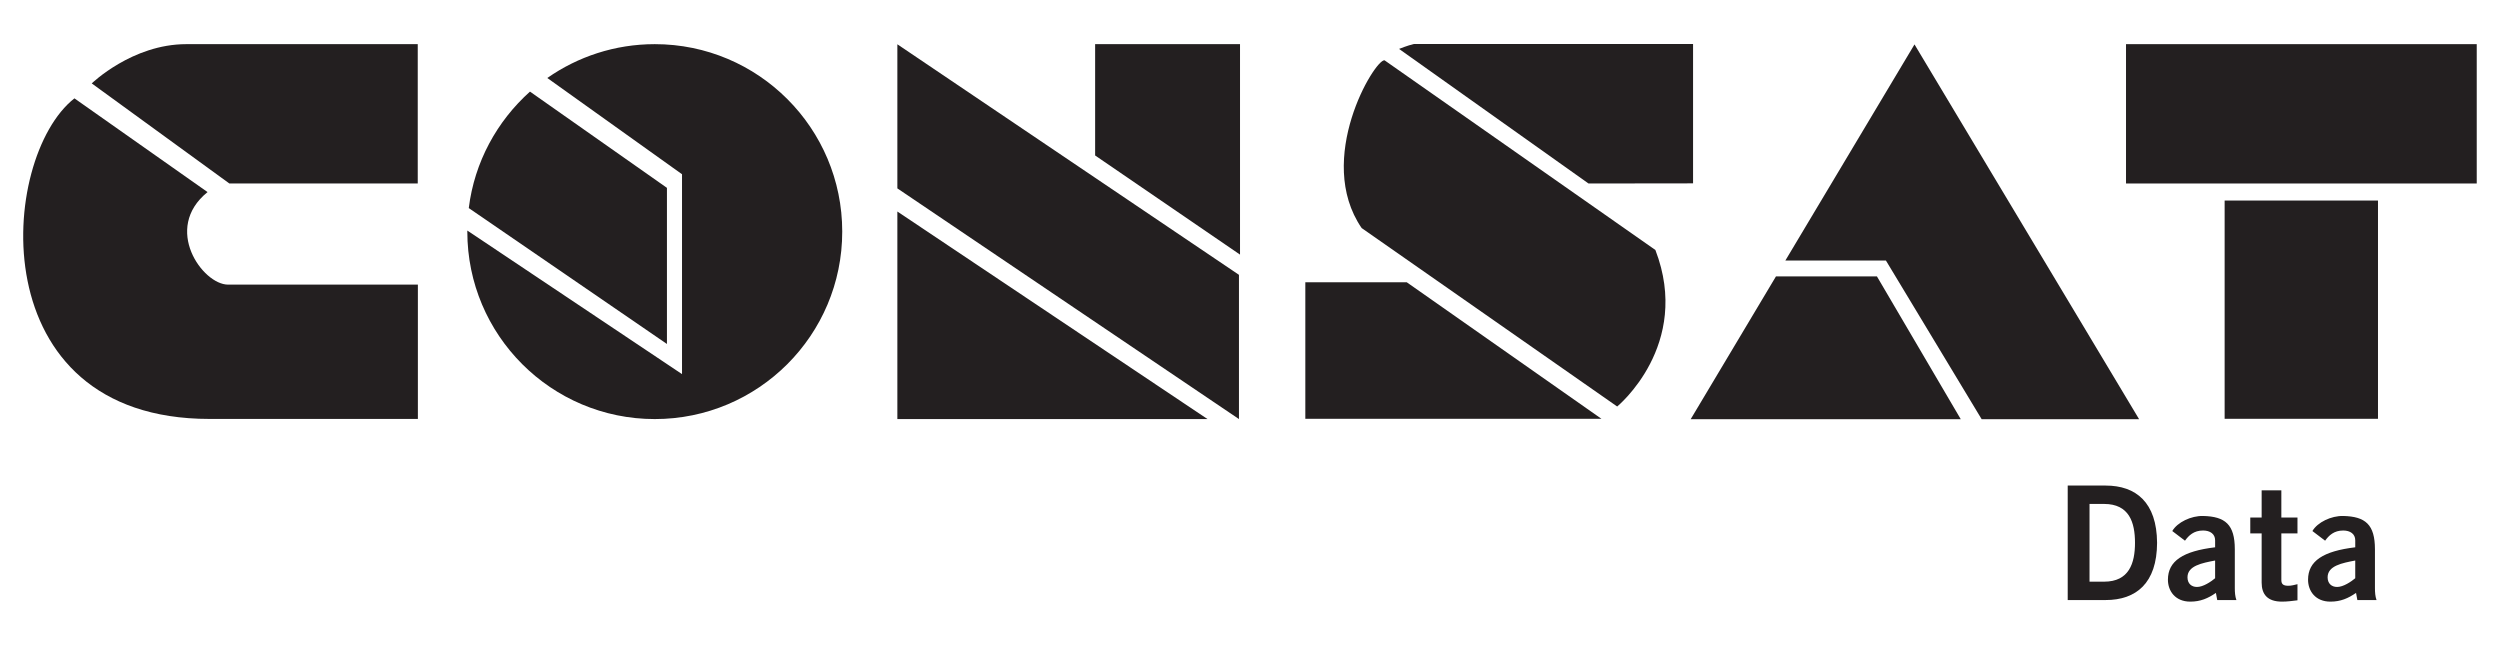 <svg xmlns="http://www.w3.org/2000/svg" xmlns:xlink="http://www.w3.org/1999/xlink" id="Layer_1" x="0px" y="0px" viewBox="0 0 189.11 48.99" style="enable-background:new 0 0 189.11 48.99;" xml:space="preserve">
<style type="text/css">
	.st0{fill:#231F20;}
</style>
<g>
	<g>
		<g>
			<path class="st0" d="M31.61,21.53H17.25c-1.92,0-4.97-4.24-1.55-7L5.63,7.44C-0.1,11.93-1.5,31.69,15.85,31.69h15.76V21.53z"></path>
			<path class="st0" d="M6.94,6.31l10.41,7.57h14.25l0-10.54H14.09C10,3.34,6.94,6.31,6.94,6.31z"></path>
		</g>
		<g>
			<path class="st0" d="M50.45,26.02V14.21L40.09,6.93c-2.49,2.23-4.2,5.32-4.63,8.81L50.45,26.02z"></path>
			<path class="st0" d="M41.4,5.9c2.3-1.61,5.11-2.56,8.13-2.56c7.83,0,14.18,6.35,14.18,14.18c0,7.83-6.35,14.18-14.18,14.18     c-7.83,0-14.18-6.35-14.18-14.18c0-0.03,0-0.05,0-0.08L51.59,28.3V13.18L41.4,5.9z"></path>
		</g>
		<g>
			<polygon class="st0" points="93.72,31.7 67.88,14.25 67.88,3.35 93.72,20.79    "></polygon>
			<polygon class="st0" points="91.34,31.7 67.88,31.7 67.88,16 91.34,31.7    "></polygon>
			<polygon class="st0" points="82.84,11.76 93.8,19.26 93.8,19.26 93.8,3.34 82.84,3.34    "></polygon>
		</g>
		<g>
			<polygon class="st0" points="106.41,21.35 121.14,31.68 121.14,31.68 98.74,31.68 98.74,21.35    "></polygon>
			<path class="st0" d="M120.16,13.88L105.83,3.7c0,0,0.67-0.27,1.12-0.37l21.12,0v10.54C128.07,13.87,120.16,13.88,120.16,13.88z"></path>
			<path class="st0" d="M104.73,4.56l20.49,14.35c2.77,7.2-2.89,11.84-2.89,11.84L103,17.25C99.43,12.03,103.98,4.49,104.73,4.56z"></path>
		</g>
		<g>
			<path class="st0" d="M149.9,31.71c3.56,0,11.91,0,11.91,0L144.82,3.36l-9.77,16.35h7.61L149.9,31.71z"></path>
			<path class="st0" d="M148.32,31.71h-20.43c0,0,4.64-7.77,6.45-10.8h7.64L148.32,31.71z"></path>
		</g>
		<g>
			<rect x="168.28" y="15.17" class="st0" width="11.6" height="16.51"></rect>
			<rect x="160.82" y="3.34" class="st0" width="26.53" height="10.54"></rect>
		</g>
	</g>
</g>
<g>
	<path class="st0" d="M156.41,36.73h2.87c2.29,0,3.87,1.27,3.89,4.33c-0.01,3.06-1.59,4.33-3.89,4.33h-2.87V36.73z M158.06,44h1.1   c1.89,0,2.34-1.39,2.34-2.94c0-1.55-0.44-2.94-2.34-2.94h-1.1V44z"></path>
	<path class="st0" d="M167.72,45.39l-0.1-0.54c-0.6,0.41-1.16,0.66-1.94,0.66c-1.13,0-1.69-0.8-1.69-1.66   c0-1.42,1.15-2.16,3.57-2.45v-0.53c0-0.48-0.38-0.74-0.91-0.74c-0.7,0-1.08,0.37-1.37,0.77l-0.96-0.73   c0.38-0.66,1.42-1.16,2.33-1.14c1.68,0.04,2.4,0.65,2.4,2.52v2.94c0,0.31,0.02,0.62,0.12,0.9H167.72z M167.56,42.4   c-1,0.19-2.09,0.4-2.09,1.27c0,0.47,0.3,0.73,0.72,0.73c0.47,0,1.06-0.4,1.37-0.66V42.4z"></path>
	<path class="st0" d="M171.08,39.15v-2.06h1.49v2.06h1.22v1.2h-1.22v3.53c0,0.33,0.17,0.43,0.54,0.43c0.23,0,0.47-0.07,0.68-0.12   v1.22c-0.41,0.05-0.77,0.1-1.17,0.1c-1.1,0-1.54-0.55-1.54-1.44v-3.72h-0.86v-1.2H171.08z"></path>
	<path class="st0" d="M178.32,45.39l-0.1-0.54c-0.6,0.41-1.16,0.66-1.94,0.66c-1.13,0-1.69-0.8-1.69-1.66   c0-1.42,1.15-2.16,3.57-2.45v-0.53c0-0.48-0.38-0.74-0.91-0.74c-0.7,0-1.08,0.37-1.37,0.77l-0.96-0.73   c0.38-0.66,1.42-1.16,2.33-1.14c1.68,0.04,2.4,0.65,2.4,2.52v2.94c0,0.31,0.02,0.62,0.12,0.9H178.32z M178.16,42.4   c-1,0.19-2.09,0.4-2.09,1.27c0,0.47,0.3,0.73,0.72,0.73c0.47,0,1.06-0.4,1.37-0.66V42.4z"></path>
</g>
</svg>